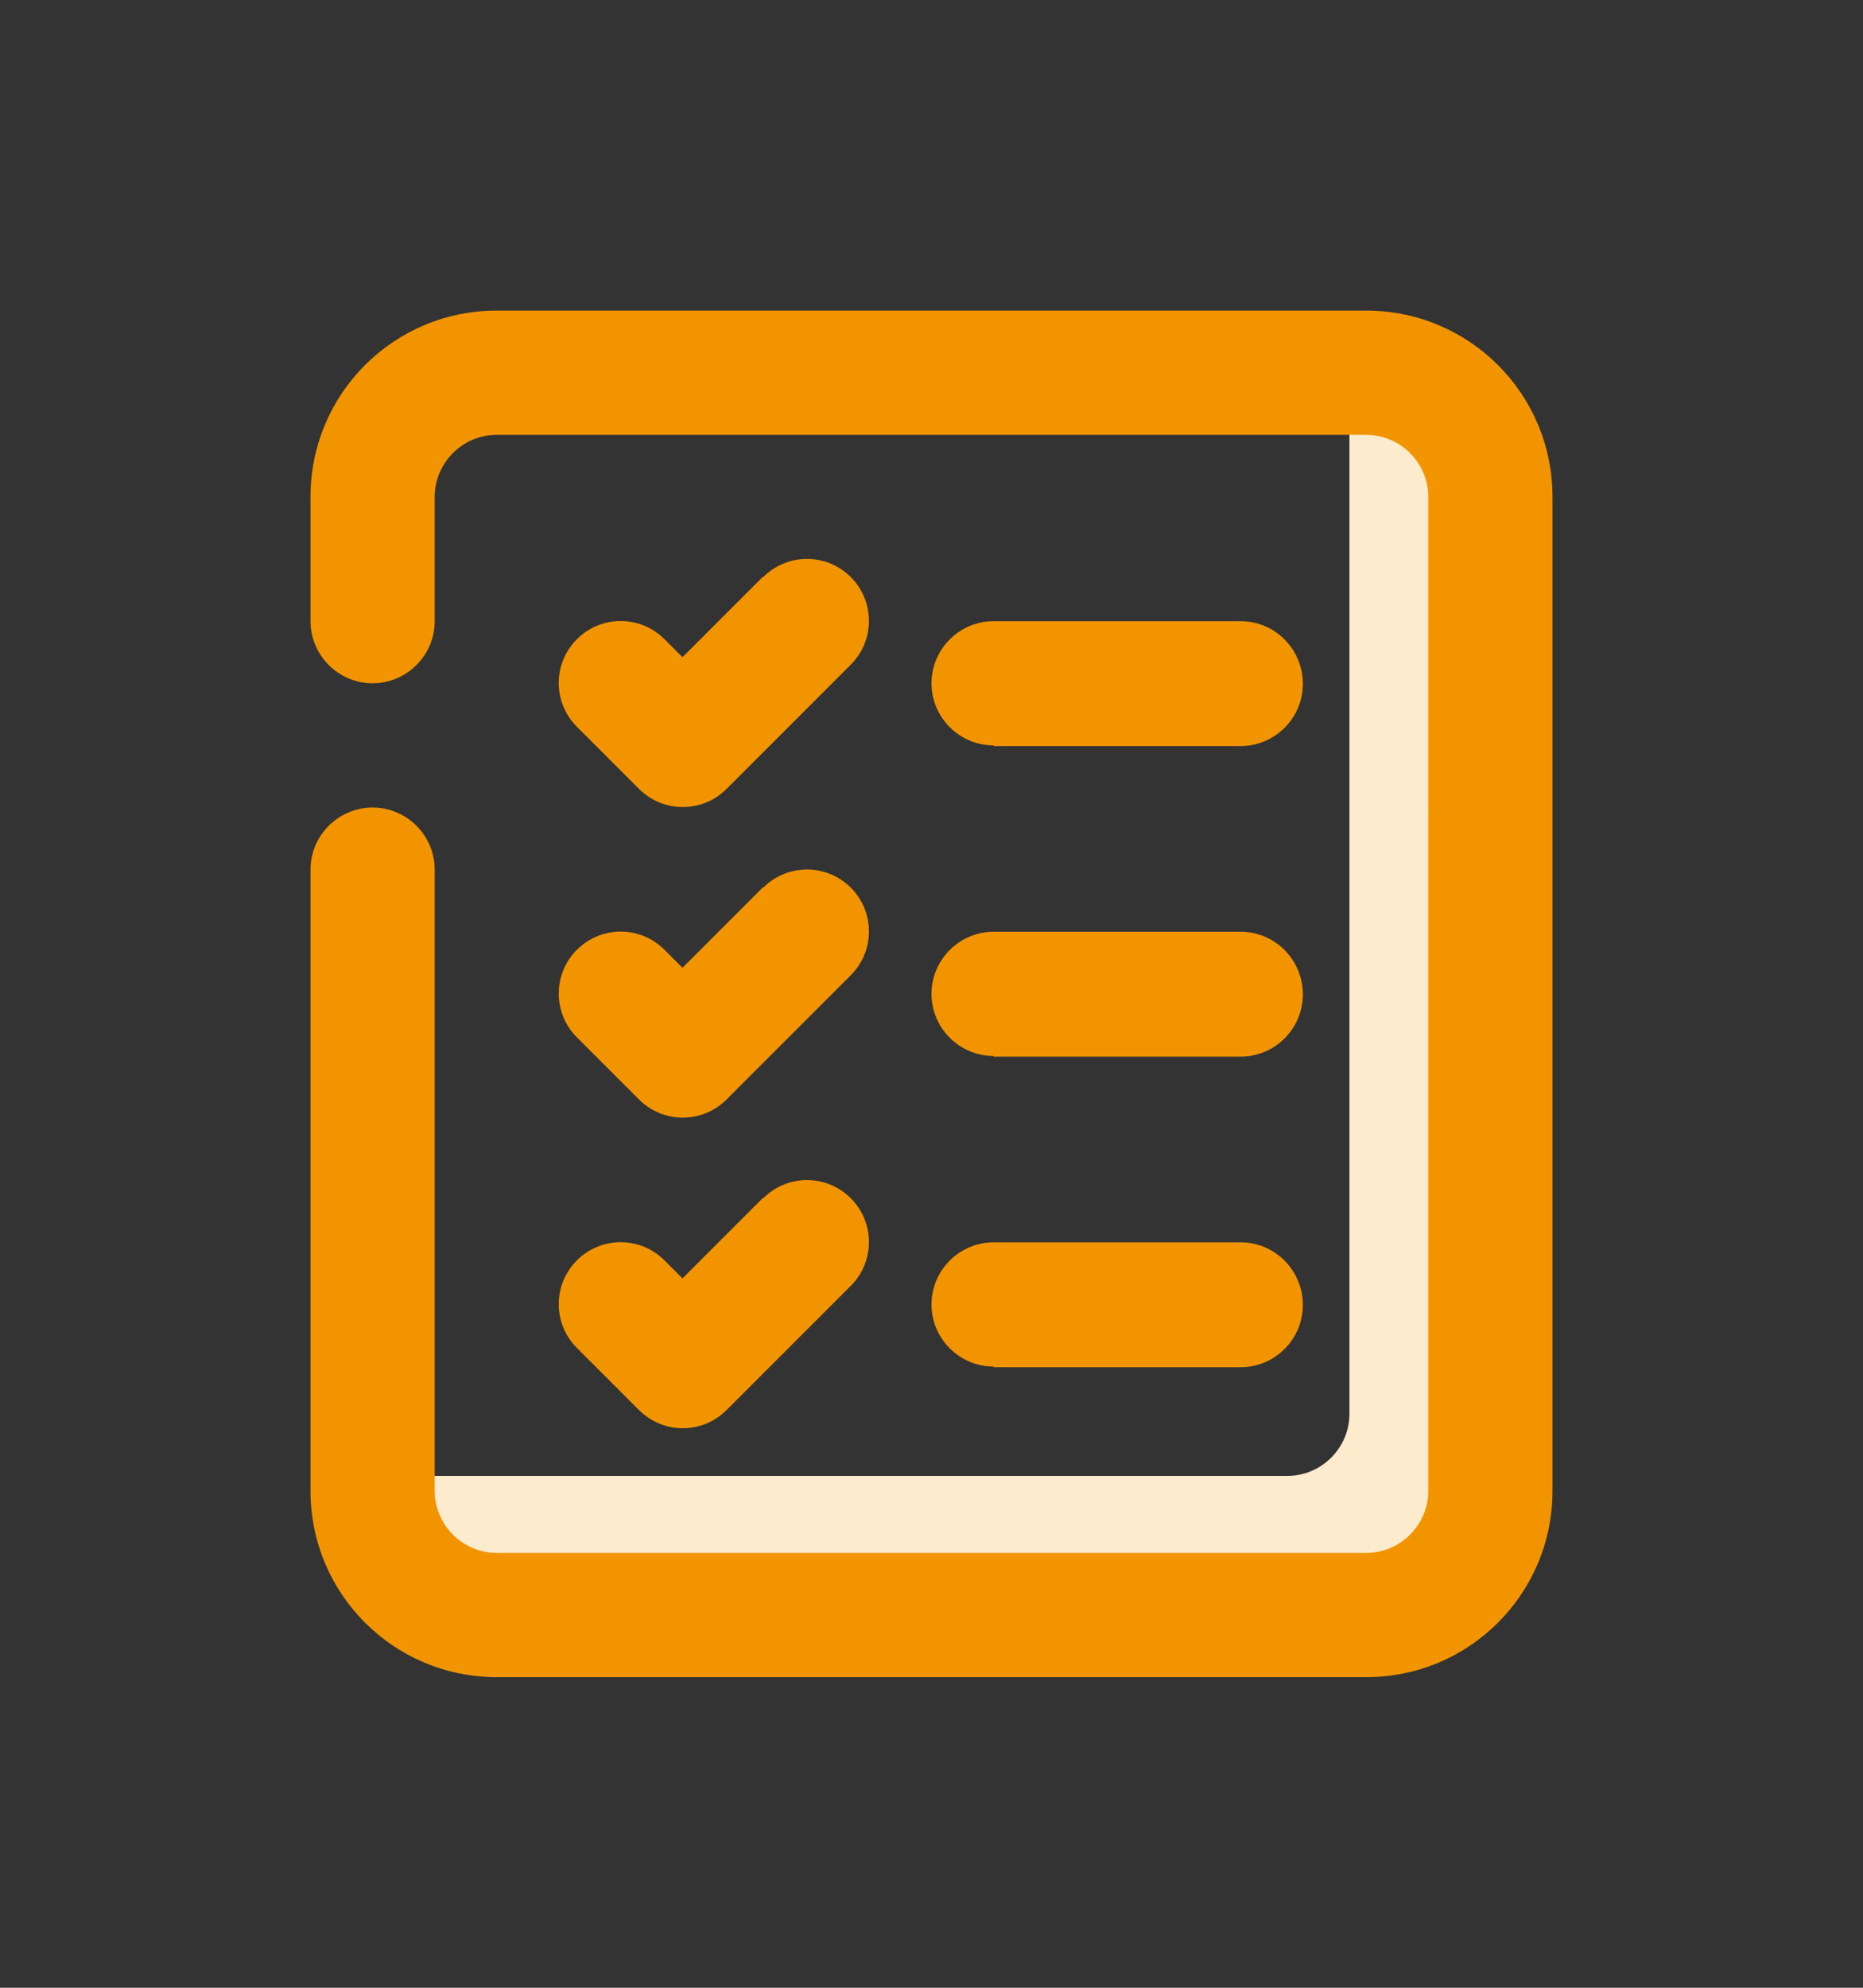 <?xml version="1.0" encoding="UTF-8"?>
<svg id="Ebene_2" data-name="Ebene 2" xmlns="http://www.w3.org/2000/svg" xmlns:xlink="http://www.w3.org/1999/xlink" viewBox="0 0 30 32">
  <rect x="0" y="0" width="30" height="32" fill="#333333" stroke="none"/>
  <defs>
    <style>
      .cls-1 {
        clip-path: url(#clippath-6);
      }

      .cls-2 {
        clip-path: url(#clippath-7);
      }

      .cls-3 {
        fill: #f29400;
      }

      .cls-4 {
        clip-path: url(#clippath-4);
      }

      .cls-5 {
        fill: #fcebcc;
      }

      .cls-6, .cls-7 {
        fill: none;
      }

      .cls-8 {
        clip-path: url(#clippath-1);
      }

      .cls-9 {
        clip-path: url(#clippath-5);
      }

      .cls-10 {
        clip-path: url(#clippath-3);
      }

      .cls-7 {
        clip-rule: evenodd;
      }

      .cls-11 {
        clip-path: url(#clippath-2);
      }

      .cls-12 {
        clip-path: url(#clippath);
      }
    </style>
    <clipPath id="clippath">
      <path class="cls-7" d="M6.29,23.76h14.44c.55,0,1-.45,1-1V6.01h.36c1.1,0,2,.9,2,2v16c0,1.1-.9,2-2,2H7.97c-.63-.07-1.1-.4-1.43-1.01-.33-.61-.41-1.02-.25-1.24h0Z"/>
    </clipPath>
    <clipPath id="clippath-1">
      <path class="cls-6" d="M7,10c0,.55-.45,1-1,1s-1-.45-1-1v-2c0-1.66,1.34-3,3-3h14c1.66,0,3,1.34,3,3v16c0,1.66-1.34,3-3,3h-14c-1.66,0-3-1.34-3-3v-10c0-.55.45-1,1-1s1,.45,1,1v10c0,.55.45,1,1,1h14c.55,0,1-.45,1-1V8c0-.55-.45-1-1-1h-14c-.55,0-1,.45-1,1v2h0Z"/>
    </clipPath>
    <clipPath id="clippath-2">
      <path class="cls-6" d="M12.29,9.29c.39-.39,1.02-.39,1.41,0s.39,1.02,0,1.41l-2,2c-.39.39-1.02.39-1.41,0l-1-1c-.39-.39-.39-1.02,0-1.41s1.02-.39,1.41,0l.29.29,1.29-1.29h0Z"/>
    </clipPath>
    <clipPath id="clippath-3">
      <path class="cls-6" d="M16,12c-.55,0-1-.45-1-1,0-.55.45-1,1-1h3.98c.55,0,1,.45,1,1.01,0,.55-.45,1-1,1h-3.98Z"/>
    </clipPath>
    <clipPath id="clippath-4">
      <path class="cls-6" d="M16,17c-.55,0-1-.45-1-1,0-.55.45-1,1-1h3.98c.55,0,1,.45,1,1.01,0,.55-.45,1-1,1h-3.98Z"/>
    </clipPath>
    <clipPath id="clippath-5">
      <path class="cls-6" d="M12.29,14.29c.39-.39,1.02-.39,1.41,0s.39,1.02,0,1.41l-2,2c-.39.39-1.02.39-1.41,0l-1-1c-.39-.39-.39-1.02,0-1.41s1.02-.39,1.41,0l.29.29,1.29-1.29h0Z"/>
    </clipPath>
    <clipPath id="clippath-6">
      <path class="cls-6" d="M16,22c-.55,0-1-.45-1-1,0-.55.45-1,1-1h3.98c.55,0,1,.45,1,1.01,0,.55-.45,1-1,1h-3.98Z"/>
    </clipPath>
    <clipPath id="clippath-7">
      <path class="cls-6" d="M12.29,19.29c.39-.39,1.02-.39,1.41,0s.39,1.02,0,1.41l-2,2c-.39.39-1.02.39-1.41,0l-1-1c-.39-.39-.39-1.02,0-1.41s1.02-.39,1.41,0l.29.29,1.29-1.29h0Z"/>
    </clipPath>
  </defs>
  <g class="cls-12">
    <rect class="cls-5" x="1.21" y="1.01" width="27.88" height="30"/>
  </g>
  <g class="cls-8">
    <rect class="cls-3" width="30" height="32"/>
  </g>
  <g class="cls-11">
    <rect class="cls-3" x="4" y="4" width="15" height="14"/>
  </g>
  <g class="cls-10">
    <rect class="cls-3" x="10" y="5" width="15.98" height="12.01"/>
  </g>
  <g class="cls-4">
    <rect class="cls-3" x="10" y="10" width="15.98" height="12"/>
  </g>
  <g class="cls-9">
    <rect class="cls-3" x="4" y="9" width="15" height="14"/>
  </g>
  <g class="cls-1">
    <rect class="cls-3" x="10" y="15" width="15.98" height="12.01"/>
  </g>
  <g class="cls-2">
    <rect class="cls-3" x="4" y="14" width="15" height="14"/>
  </g>
</svg>